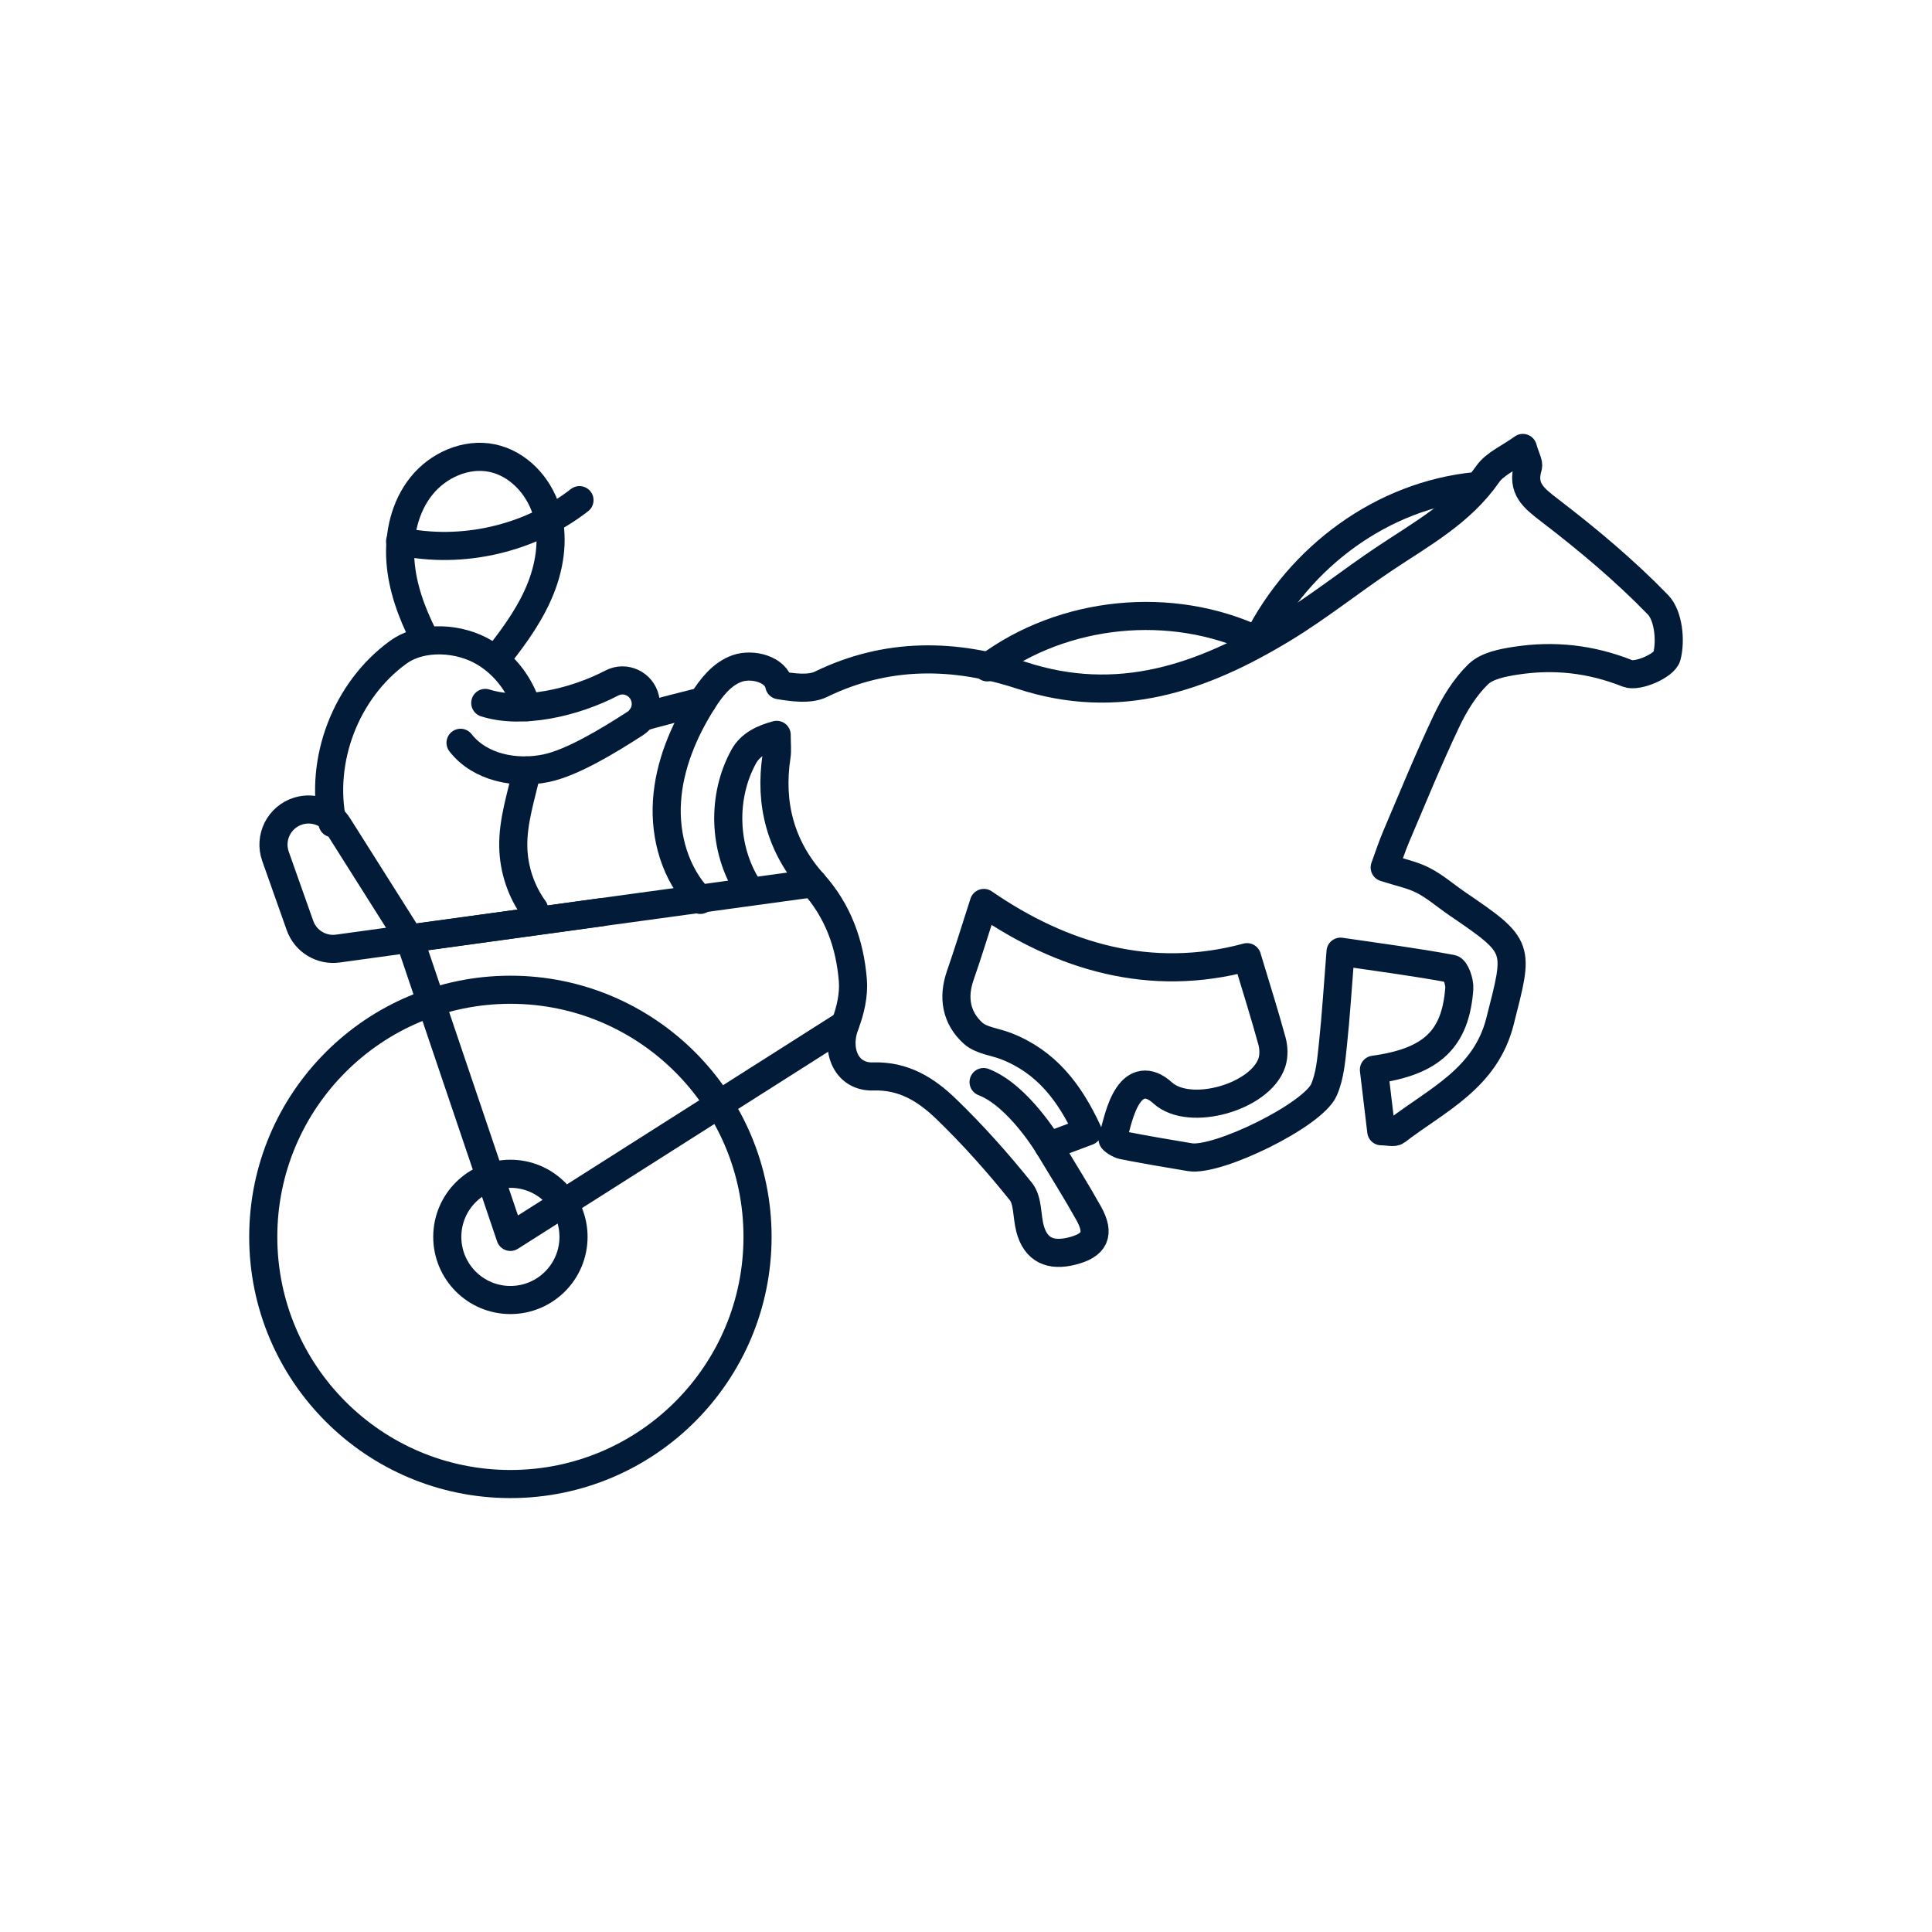<?xml version="1.0" encoding="iso-8859-1"?>
<!-- Generator: Adobe Illustrator 23.0.5, SVG Export Plug-In . SVG Version: 6.00 Build 0)  -->
<svg version="1.1" xmlns="http://www.w3.org/2000/svg" xmlns:xlink="http://www.w3.org/1999/xlink" x="0px" y="0px"
	 viewBox="0 0 512 512" style="enable-background:new 0 0 512 512;" xml:space="preserve">
<g id="_x31_17_Yonkers">
	<g>
		
			<path style="fill:none;stroke:#021B39;stroke-width:7.449;stroke-linecap:round;stroke-linejoin:round;stroke-miterlimit:10;" d="
			M198.259,235.283c-6.569-10.261-7.029-24.132-1.153-34.805c1.787-3.246,5.142-4.77,8.721-5.731c0,2.482,0.203,4.087-0.032,5.625
			c-1.946,12.736,1.126,24.137,9.697,33.688c6.649,7.409,9.733,16.142,10.521,25.681c0.317,3.839-0.634,8.057-2.038,11.706
			c-2.677,6.958,0.358,14.048,7.414,13.823c8.166-0.259,14.1,3.553,19.284,8.549c7.099,6.841,13.705,14.263,19.875,21.955
			c1.884,2.348,1.551,6.428,2.383,9.677c1.517,5.929,5.564,7.49,11.109,6.106c6.127-1.53,7.545-4.51,4.462-10.034
			c-3.275-5.868-6.874-11.554-10.627-17.812c3.526-1.32,6.359-2.381,10.375-3.885c-4.811-10.371-11.034-18.519-21.74-22.631
			c-2.916-1.12-6.511-1.452-8.653-3.4c-4.439-4.038-5.423-9.415-3.377-15.283c2.113-6.06,3.981-12.205,6.249-19.219
			c20.727,14.271,44.176,21.288,69.751,14.372c2.555,8.497,4.726,15.332,6.609,22.245c0.483,1.773,0.539,3.951-0.026,5.674
			c-2.995,9.128-21.782,14.56-28.959,8.042c-3.897-3.54-7.056-2.415-9.11,0.639c-2.226,3.31-2.999,7.623-4.165,11.57
			c-0.085,0.286,1.729,1.49,2.771,1.693c5.897,1.148,11.821,2.166,17.75,3.142c7.305,1.202,32.585-11.115,35.519-17.87
			c1.589-3.657,1.935-7.943,2.366-11.996c0.815-7.676,1.287-15.388,2.023-24.599c10.164,1.489,19.846,2.755,29.432,4.537
			c1.006,0.187,2.162,3.469,2.034,5.227c-0.976,13.34-7.19,19.389-22.624,21.516c0.635,5.318,1.273,10.658,1.948,16.312
			c1.793,0,3.317,0.484,4.038-0.073c10.644-8.206,23.562-13.832,27.419-29.02c5.032-19.819,5.591-19.671-11.394-31.256
			c-2.995-2.043-5.768-4.493-8.963-6.137c-2.896-1.49-6.226-2.134-10.191-3.419c1.076-2.923,1.929-5.586,3.021-8.147
			c4.362-10.228,8.557-20.538,13.317-30.58c2.143-4.521,4.91-9.058,8.456-12.491c2.315-2.242,6.457-3.038,9.921-3.572
			c10.13-1.563,19.885-0.517,29.649,3.37c2.653,1.056,9.749-2.09,10.398-4.497c1.127-4.179,0.433-10.849-2.345-13.711
			c-8.841-9.11-18.686-17.349-28.787-25.084c-4.253-3.257-7.361-5.745-5.658-11.466c0.278-0.935-0.556-2.201-1.36-4.997
			c-3.639,2.631-7.405,4.171-9.353,6.975c-7.034,10.121-17.468,15.78-27.295,22.35c-9.039,6.043-17.57,12.891-26.849,18.522
			c-21.453,13.018-43.739,20.858-69.461,12.387c-17.624-5.804-35.594-6.122-53.046,2.389c-3.034,1.48-7.432,0.837-11.054,0.26
			c-0.805-4.222-7.061-5.866-11.122-4.458s-6.885,5.058-9.185,8.689c-5.071,8.005-8.843,17.039-9.453,26.495
			c-0.61,9.457,2.218,19.367,8.833,26.152"/>
		
			<path style="fill:none;stroke:#021B39;stroke-width:7.449;stroke-linecap:round;stroke-linejoin:round;stroke-miterlimit:10;" d="
			M277.875,303.71c0,0-8.018-13.436-17.216-16.953"/>
		
			<path style="fill:none;stroke:#021B39;stroke-width:7.449;stroke-linecap:round;stroke-linejoin:round;stroke-miterlimit:10;" d="
			M200.755,327.772c0,36.181-29.332,65.513-65.477,65.513c-36.182,0-65.513-29.332-65.513-65.513
			c0-36.146,29.332-65.478,65.513-65.478C171.423,262.294,200.755,291.626,200.755,327.772z"/>
		
			<path style="fill:none;stroke:#021B39;stroke-width:7.449;stroke-linecap:round;stroke-linejoin:round;stroke-miterlimit:10;" d="
			M151.988,327.785c0,9.241-7.492,16.732-16.723,16.732c-9.241,0-16.732-7.492-16.732-16.732c0-9.232,7.491-16.723,16.732-16.723
			C144.496,311.062,151.988,318.553,151.988,327.785z"/>
		
			<polyline style="fill:none;stroke:#021B39;stroke-width:7.449;stroke-linecap:round;stroke-linejoin:round;stroke-miterlimit:10;" points="
			223.975,271.446 135.26,327.79 108.504,248.714 215.492,234.059 		"/>
		
			<path style="fill:none;stroke:#021B39;stroke-width:7.449;stroke-linecap:round;stroke-linejoin:round;stroke-miterlimit:10;" d="
			M159.433,241.738l-69.894,9.643c-4.373,0.603-8.568-1.95-10.041-6.111l-6.49-18.337c-1.768-4.995,0.987-10.456,6.055-12.002h0
			c4.008-1.223,8.34,0.386,10.578,3.929l18.862,29.853"/>
		
			<path style="fill:none;stroke:#021B39;stroke-width:7.449;stroke-linecap:round;stroke-linejoin:round;stroke-miterlimit:10;" d="
			M139.64,204.182c-1.49,6.742-3.762,13.409-3.613,20.262c0.112,5.885,2.049,11.733,5.513,16.5"/>
		
			<path style="fill:none;stroke:#021B39;stroke-width:7.449;stroke-linecap:round;stroke-linejoin:round;stroke-miterlimit:10;" d="
			M88.127,218.15c-3.538-16.724,3.538-35.198,17.357-45.255c6.332-4.619,16.463-3.948,23.093,0.149
			c5.289,3.24,9.237,8.492,11.062,14.377"/>
		
			<path style="fill:none;stroke:#021B39;stroke-width:7.449;stroke-linecap:round;stroke-linejoin:round;stroke-miterlimit:10;" d="
			M122.051,196.849c5.129,6.585,14.613,8.445,22.778,6.714c6.886-1.46,16.476-7.286,23.495-11.826
			c2.181-1.411,3.234-4.034,2.661-6.567l0,0c-0.89-3.933-5.252-6.028-8.829-4.166c-10.195,5.309-23.983,8.332-33.555,5.28"/>
		
			<path style="fill:none;stroke:#021B39;stroke-width:7.449;stroke-linecap:round;stroke-linejoin:round;stroke-miterlimit:10;" d="
			M169.947,190.178c0.414-0.414,16.259-4.349,16.259-4.349"/>
		
			<path style="fill:none;stroke:#021B39;stroke-width:7.449;stroke-linecap:round;stroke-linejoin:round;stroke-miterlimit:10;" d="
			M261.646,176.856c20.191-15.065,48.81-17.92,71.579-7.142c11.214-22.241,33.086-38.458,57.875-40.891"/>
		
			<path style="fill:none;stroke:#021B39;stroke-width:7.449;stroke-linecap:round;stroke-linejoin:round;stroke-miterlimit:10;" d="
			M112.289,168.728c-3.18-6.29-5.679-13.044-6.174-20.075c-0.495-7.031,1.172-14.39,5.587-19.884
			c4.414-5.495,11.794-8.789,18.698-7.373c6.843,1.403,12.286,7.21,14.369,13.877c2.083,6.667,1.146,14.007-1.416,20.505
			c-2.563,6.498-6.656,12.273-10.976,17.762"/>
		
			<path style="fill:none;stroke:#021B39;stroke-width:7.449;stroke-linecap:round;stroke-linejoin:round;stroke-miterlimit:10;" d="
			M106.031,143.462c16.417,3.488,34.288-0.617,47.538-10.918"/>
	</g>
</g>
<g id="Layer_1">
</g>
</svg>
